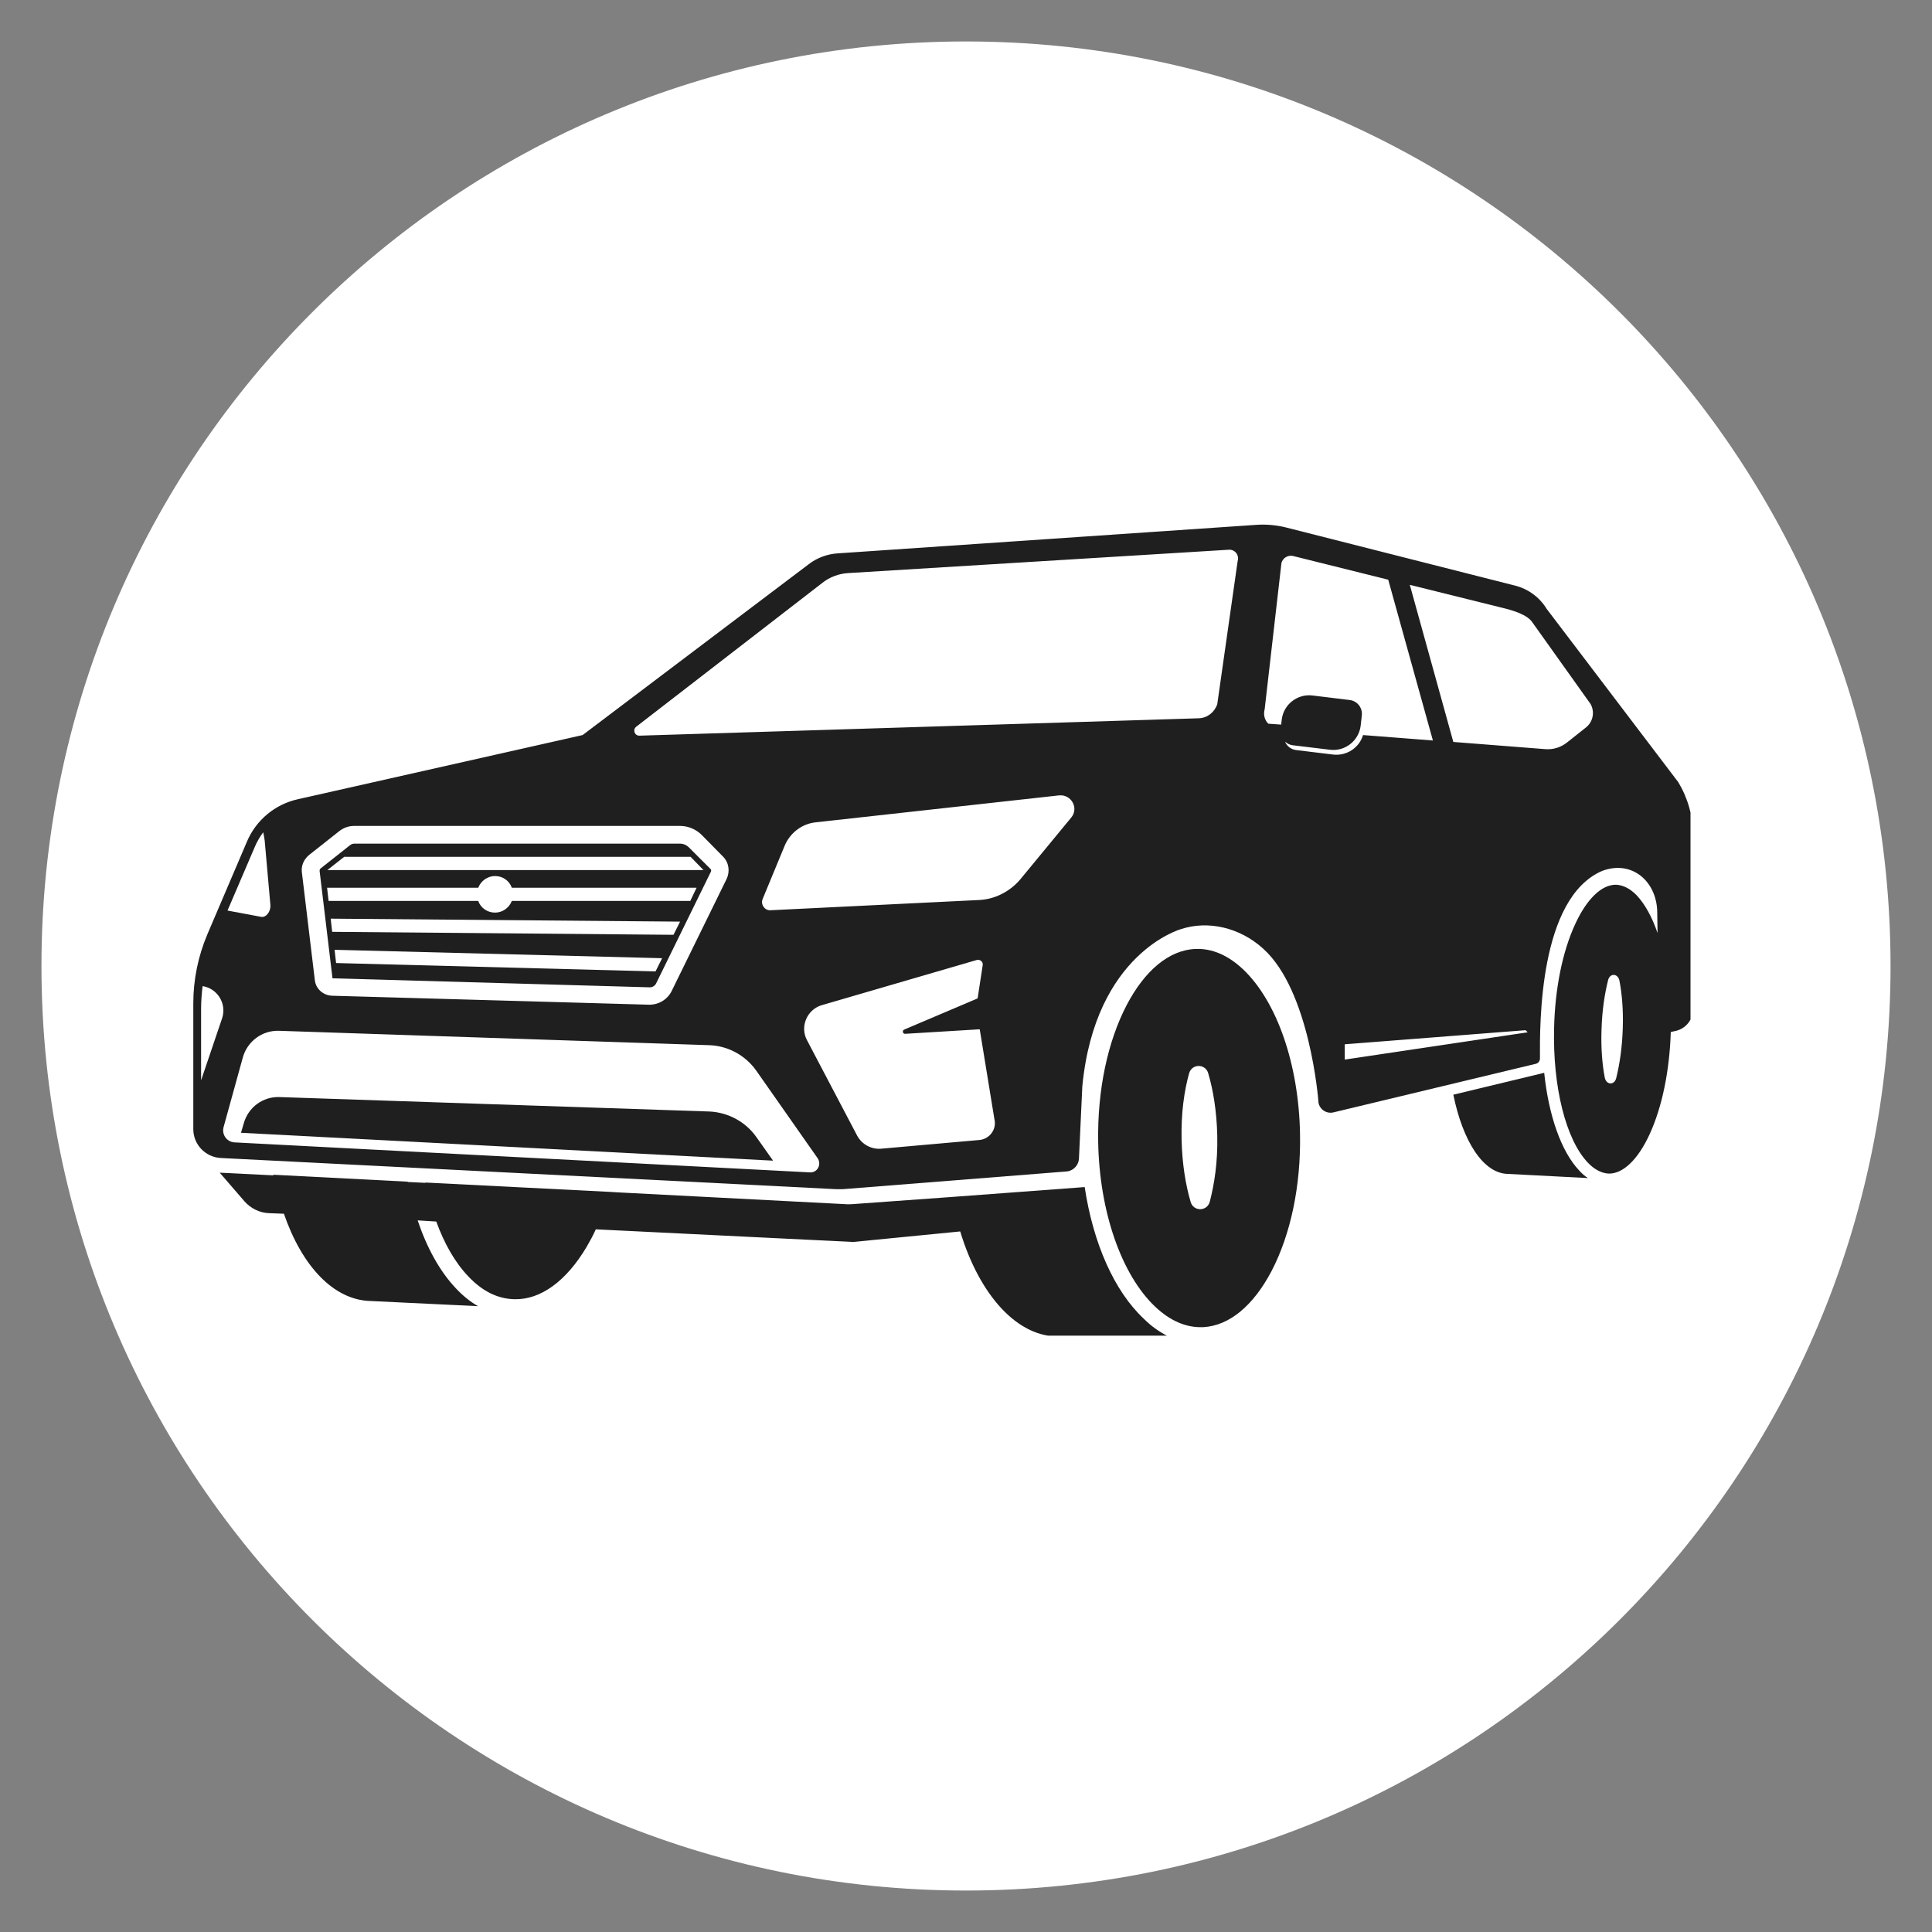 <svg xmlns="http://www.w3.org/2000/svg" xmlns:xlink="http://www.w3.org/1999/xlink" width="200" zoomAndPan="magnify" viewBox="0 0 150 150" height="200" preserveAspectRatio="xMidYMid meet" version="1.0"><rect x="0" y="0" width="150" height="150" fill="#808080" stroke="none"/><defs><clipPath id="02322636f9"><path d="M 3.219 3.219 L 146.781 3.219 L 146.781 146.781 L 3.219 146.781 Z M 3.219 3.219 " clip-rule="nonzero"/></clipPath><clipPath id="119f2df6be"><path d="M 75 3.219 C 35.355 3.219 3.219 35.355 3.219 75 C 3.219 114.645 35.355 146.781 75 146.781 C 114.645 146.781 146.781 114.645 146.781 75 C 146.781 35.355 114.645 3.219 75 3.219 Z M 75 3.219 " clip-rule="nonzero"/></clipPath><clipPath id="d0b390bfd2"><path d="M 17 91 L 91 91 L 91 103.699 L 17 103.699 Z M 17 91 " clip-rule="nonzero"/></clipPath><clipPath id="2a208f4e37"><path d="M 85 73 L 101 73 L 101 103.699 L 85 103.699 Z M 85 73 " clip-rule="nonzero"/></clipPath><clipPath id="c5ea8f109b"><path d="M 15 40.699 L 131.25 40.699 L 131.25 93 L 15 93 Z M 15 40.699 " clip-rule="nonzero"/></clipPath></defs><g clip-path="url(#02322636f9)"><g clip-path="url(#119f2df6be)"><path fill="#ffffff" d="M 3.219 3.219 L 146.781 3.219 L 146.781 146.781 L 3.219 146.781 Z M 3.219 3.219 " fill-opacity="1" fill-rule="nonzero"/></g></g><g clip-path="url(#d0b390bfd2)"><path fill="#201f1f" d="M 84.215 92.164 L 73.875 92.934 L 66.145 93.492 C 65.984 93.492 65.82 93.516 65.656 93.492 L 48.098 92.582 L 47.309 92.535 L 33.031 91.812 C 33.031 91.812 33.031 91.836 33.031 91.836 L 31.66 91.77 C 31.66 91.77 31.66 91.746 31.66 91.746 L 21.227 91.207 C 21.227 91.23 21.227 91.23 21.227 91.254 L 17.059 91.047 L 18.969 93.258 C 19.457 93.816 20.156 94.168 20.898 94.191 L 22.043 94.234 C 23.438 98.289 25.906 100.965 28.816 101.012 L 37.109 101.41 C 36.504 101.059 35.922 100.594 35.383 100.012 C 34.148 98.707 33.148 96.891 32.426 94.75 L 33.871 94.84 C 34.5 96.566 35.336 98.031 36.363 99.102 C 37.457 100.266 38.668 100.848 39.949 100.871 C 41.973 100.918 43.953 99.477 45.539 96.82 C 45.793 96.379 46.051 95.914 46.258 95.445 L 66.238 96.426 L 74.551 95.609 C 76.043 100.547 79 103.875 82.305 103.762 L 90.621 103.715 C 89.992 103.387 89.387 102.969 88.828 102.41 C 86.496 100.242 84.867 96.496 84.215 92.164 Z M 84.215 92.164 " fill-opacity="1" fill-rule="nonzero"/></g><g clip-path="url(#2a208f4e37)"><path fill="#201f1f" d="M 96.512 75.258 C 95.348 74.164 94.113 73.629 92.832 73.676 C 92.809 73.676 92.785 73.676 92.762 73.676 C 90.758 73.789 88.895 75.328 87.477 78.027 C 85.984 80.895 85.195 84.664 85.262 88.648 C 85.355 94.051 87.059 98.965 89.688 101.453 C 90.852 102.551 92.086 103.086 93.367 103.039 C 93.391 103.039 93.414 103.039 93.438 103.039 C 95.441 102.922 97.301 101.387 98.723 98.684 C 100.215 95.82 101.004 92.047 100.934 88.066 C 100.844 82.641 99.141 77.75 96.512 75.258 Z M 93.926 93.305 C 93.715 94.074 92.645 94.074 92.438 93.305 C 92.062 92.023 91.785 90.418 91.738 88.484 C 91.691 86.41 91.945 84.688 92.32 83.34 C 92.527 82.57 93.602 82.57 93.809 83.34 C 94.184 84.617 94.461 86.227 94.508 88.16 C 94.555 90.23 94.277 91.953 93.926 93.305 Z M 93.926 93.305 " fill-opacity="1" fill-rule="nonzero"/></g><path fill="#201f1f" d="M 122.613 90.883 C 121.219 89.414 120.238 86.621 119.891 83.293 L 112.836 84.992 C 113.578 88.625 115.164 91.094 117.051 91.141 L 123.289 91.465 C 123.059 91.324 122.824 91.117 122.613 90.883 Z M 122.613 90.883 " fill-opacity="1" fill-rule="nonzero"/><g clip-path="url(#c5ea8f109b)"><path fill="#201f1f" d="M 130.301 60.727 L 120.078 47.266 C 119.543 46.383 118.656 45.73 117.656 45.473 L 99.863 40.957 C 99.117 40.77 98.352 40.699 97.582 40.746 L 65.074 42.961 C 64.234 43.008 63.422 43.309 62.77 43.82 L 45.234 57.07 L 23.113 62.055 C 21.344 62.449 19.875 63.684 19.176 65.336 L 16.102 72.535 C 15.383 74.234 15.008 76.051 15.008 77.891 L 15.008 87.668 C 15.008 88.855 15.941 89.836 17.129 89.906 L 64.934 92.328 C 65.098 92.328 65.262 92.328 65.422 92.328 L 82.797 90.953 C 83.355 90.906 83.773 90.441 83.773 89.883 L 84.031 84.34 C 85.031 73.977 91.691 72.137 91.691 72.137 C 93.809 71.438 96.277 72.02 98.07 73.652 C 101.703 76.91 102.355 85.457 102.355 85.457 C 102.355 86.062 102.938 86.504 103.52 86.367 L 119.238 82.594 C 119.449 82.547 119.562 82.359 119.562 82.172 C 119.543 79.449 119.496 69.738 124.383 67.621 C 126.715 66.734 128.668 68.457 128.668 70.879 L 128.691 72.441 C 128.273 71.207 127.715 70.203 127.086 69.527 C 126.574 68.992 126.016 68.715 125.48 68.691 C 124.363 68.668 123.195 69.785 122.289 71.766 C 121.312 73.883 120.73 76.75 120.66 79.797 C 120.543 84.363 121.566 88.484 123.289 90.277 C 123.801 90.812 124.363 91.094 124.898 91.117 C 126.016 91.141 127.18 90.02 128.086 88.043 C 129.043 85.945 129.625 83.152 129.719 80.125 L 130.137 80.031 C 130.906 79.844 131.441 79.148 131.441 78.379 L 131.441 64.801 C 131.441 63.359 131.043 61.961 130.301 60.727 Z M 24.02 66.363 L 26.348 64.523 C 26.676 64.266 27.07 64.125 27.492 64.125 L 52.801 64.125 C 53.43 64.125 54.035 64.383 54.48 64.824 L 56.133 66.504 C 56.598 66.969 56.691 67.668 56.41 68.25 L 52.152 76.934 C 51.824 77.609 51.125 78.027 50.359 78.004 L 25.789 77.309 C 25.09 77.285 24.508 76.77 24.441 76.074 L 23.438 67.734 C 23.367 67.246 23.578 66.711 24.02 66.363 Z M 19.781 65.758 C 19.945 65.359 20.18 64.965 20.434 64.617 C 20.48 64.824 20.527 65.035 20.551 65.27 L 20.992 70.25 C 21.039 70.762 20.668 71.254 20.273 71.184 L 17.664 70.695 Z M 17.246 79.055 L 15.613 83.875 L 15.613 78.309 C 15.613 77.727 15.66 77.145 15.73 76.562 C 16.895 76.746 17.617 77.938 17.246 79.055 Z M 62.863 91.023 L 18.223 88.695 C 17.617 88.672 17.199 88.09 17.359 87.508 L 18.852 82.105 C 19.199 80.848 20.363 79.984 21.668 80.031 L 55.062 81.148 C 56.527 81.195 57.879 81.941 58.719 83.129 L 63.469 89.906 C 63.816 90.395 63.469 91.07 62.863 91.023 Z M 76.043 88.508 L 68.426 89.184 C 67.66 89.254 66.914 88.855 66.543 88.16 L 62.652 80.754 C 62.094 79.707 62.652 78.402 63.77 78.051 L 75.832 74.535 C 76.09 74.465 76.344 74.676 76.297 74.934 L 75.902 77.516 L 70.199 79.938 C 70.035 80.008 70.082 80.266 70.266 80.266 L 76.066 79.914 L 77.207 86.902 C 77.395 87.668 76.836 88.438 76.043 88.508 Z M 83.168 63.477 L 79.234 68.25 C 78.418 69.227 77.23 69.832 75.973 69.879 L 59.812 70.672 C 59.371 70.695 59.043 70.227 59.207 69.809 L 60.93 65.641 C 61.348 64.664 62.258 63.965 63.305 63.848 L 82.258 61.75 C 83.191 61.684 83.773 62.754 83.168 63.477 Z M 96.09 43.566 L 94.508 54.672 C 94.297 55.301 93.738 55.742 93.086 55.766 L 49.637 57.117 C 49.262 57.117 49.102 56.652 49.402 56.418 L 63.863 45.242 C 64.422 44.801 65.121 44.543 65.82 44.496 L 95.418 42.68 C 95.883 42.656 96.23 43.098 96.09 43.566 Z M 103.52 58.586 L 100.633 58.234 C 100.238 58.188 99.91 57.934 99.77 57.582 C 99.934 57.723 100.145 57.84 100.375 57.863 L 103.266 58.211 C 104.43 58.352 105.5 57.512 105.641 56.348 L 105.73 55.559 C 105.801 54.953 105.383 54.418 104.777 54.348 L 101.891 53.996 C 100.727 53.859 99.656 54.695 99.516 55.859 L 99.469 56.258 L 98.469 56.188 C 98.188 55.906 98.07 55.488 98.188 55.07 L 99.492 43.703 C 99.609 43.309 100.004 43.074 100.398 43.168 L 107.781 45.008 L 111.25 57.492 L 105.824 57.07 C 105.547 58.027 104.59 58.699 103.52 58.586 Z M 104.406 82.266 L 104.406 81.078 L 118.445 79.984 L 118.609 80.148 Z M 123.152 56.465 L 121.684 57.629 C 121.195 58.027 120.59 58.211 119.984 58.164 L 112.836 57.605 L 109.457 45.406 L 116.676 47.199 C 117.422 47.383 118.609 47.711 119.004 48.363 L 123.5 54.672 C 123.824 55.277 123.688 56.023 123.152 56.465 Z M 125.992 79.82 C 125.945 81.383 125.734 82.688 125.48 83.711 C 125.34 84.27 124.711 84.246 124.594 83.664 C 124.406 82.688 124.293 81.453 124.34 79.984 C 124.383 78.426 124.594 77.121 124.852 76.098 C 124.988 75.539 125.617 75.559 125.734 76.145 C 125.922 77.121 126.039 78.355 125.992 79.82 Z M 125.992 79.82 " fill-opacity="1" fill-rule="nonzero"/></g><path fill="#201f1f" d="M 18.711 87.949 L 60.02 90.113 L 58.719 88.273 C 57.879 87.086 56.527 86.367 55.086 86.297 L 21.691 85.176 C 20.41 85.133 19.27 85.969 18.922 87.227 Z M 18.711 87.949 " fill-opacity="1" fill-rule="nonzero"/><path fill="#201f1f" d="M 53.5 65.805 C 53.316 65.617 53.059 65.5 52.801 65.5 L 27.492 65.5 C 27.398 65.5 27.281 65.547 27.211 65.594 L 24.883 67.434 C 24.836 67.48 24.812 67.551 24.812 67.598 L 25.812 75.934 C 25.812 75.957 25.836 75.957 25.859 75.957 L 50.449 76.656 C 50.66 76.656 50.848 76.539 50.941 76.352 L 55.199 67.668 C 55.223 67.598 55.223 67.527 55.176 67.48 Z M 50.895 75.422 L 26.094 74.77 L 25.977 73.742 L 51.406 74.395 Z M 52.289 72.578 L 25.789 72.348 L 25.676 71.324 L 52.801 71.555 Z M 53.594 69.949 L 39.738 69.949 C 39.531 70.484 39.016 70.855 38.434 70.855 C 37.828 70.855 37.316 70.484 37.129 69.949 L 25.512 69.949 L 25.395 68.926 L 37.129 68.926 C 37.34 68.387 37.852 68.016 38.434 68.016 C 39.039 68.016 39.551 68.387 39.738 68.926 L 54.082 68.926 Z M 25.418 67.551 L 26.723 66.523 L 53.617 66.523 L 54.617 67.551 Z M 25.418 67.551 " fill-opacity="1" fill-rule="nonzero"/></svg>